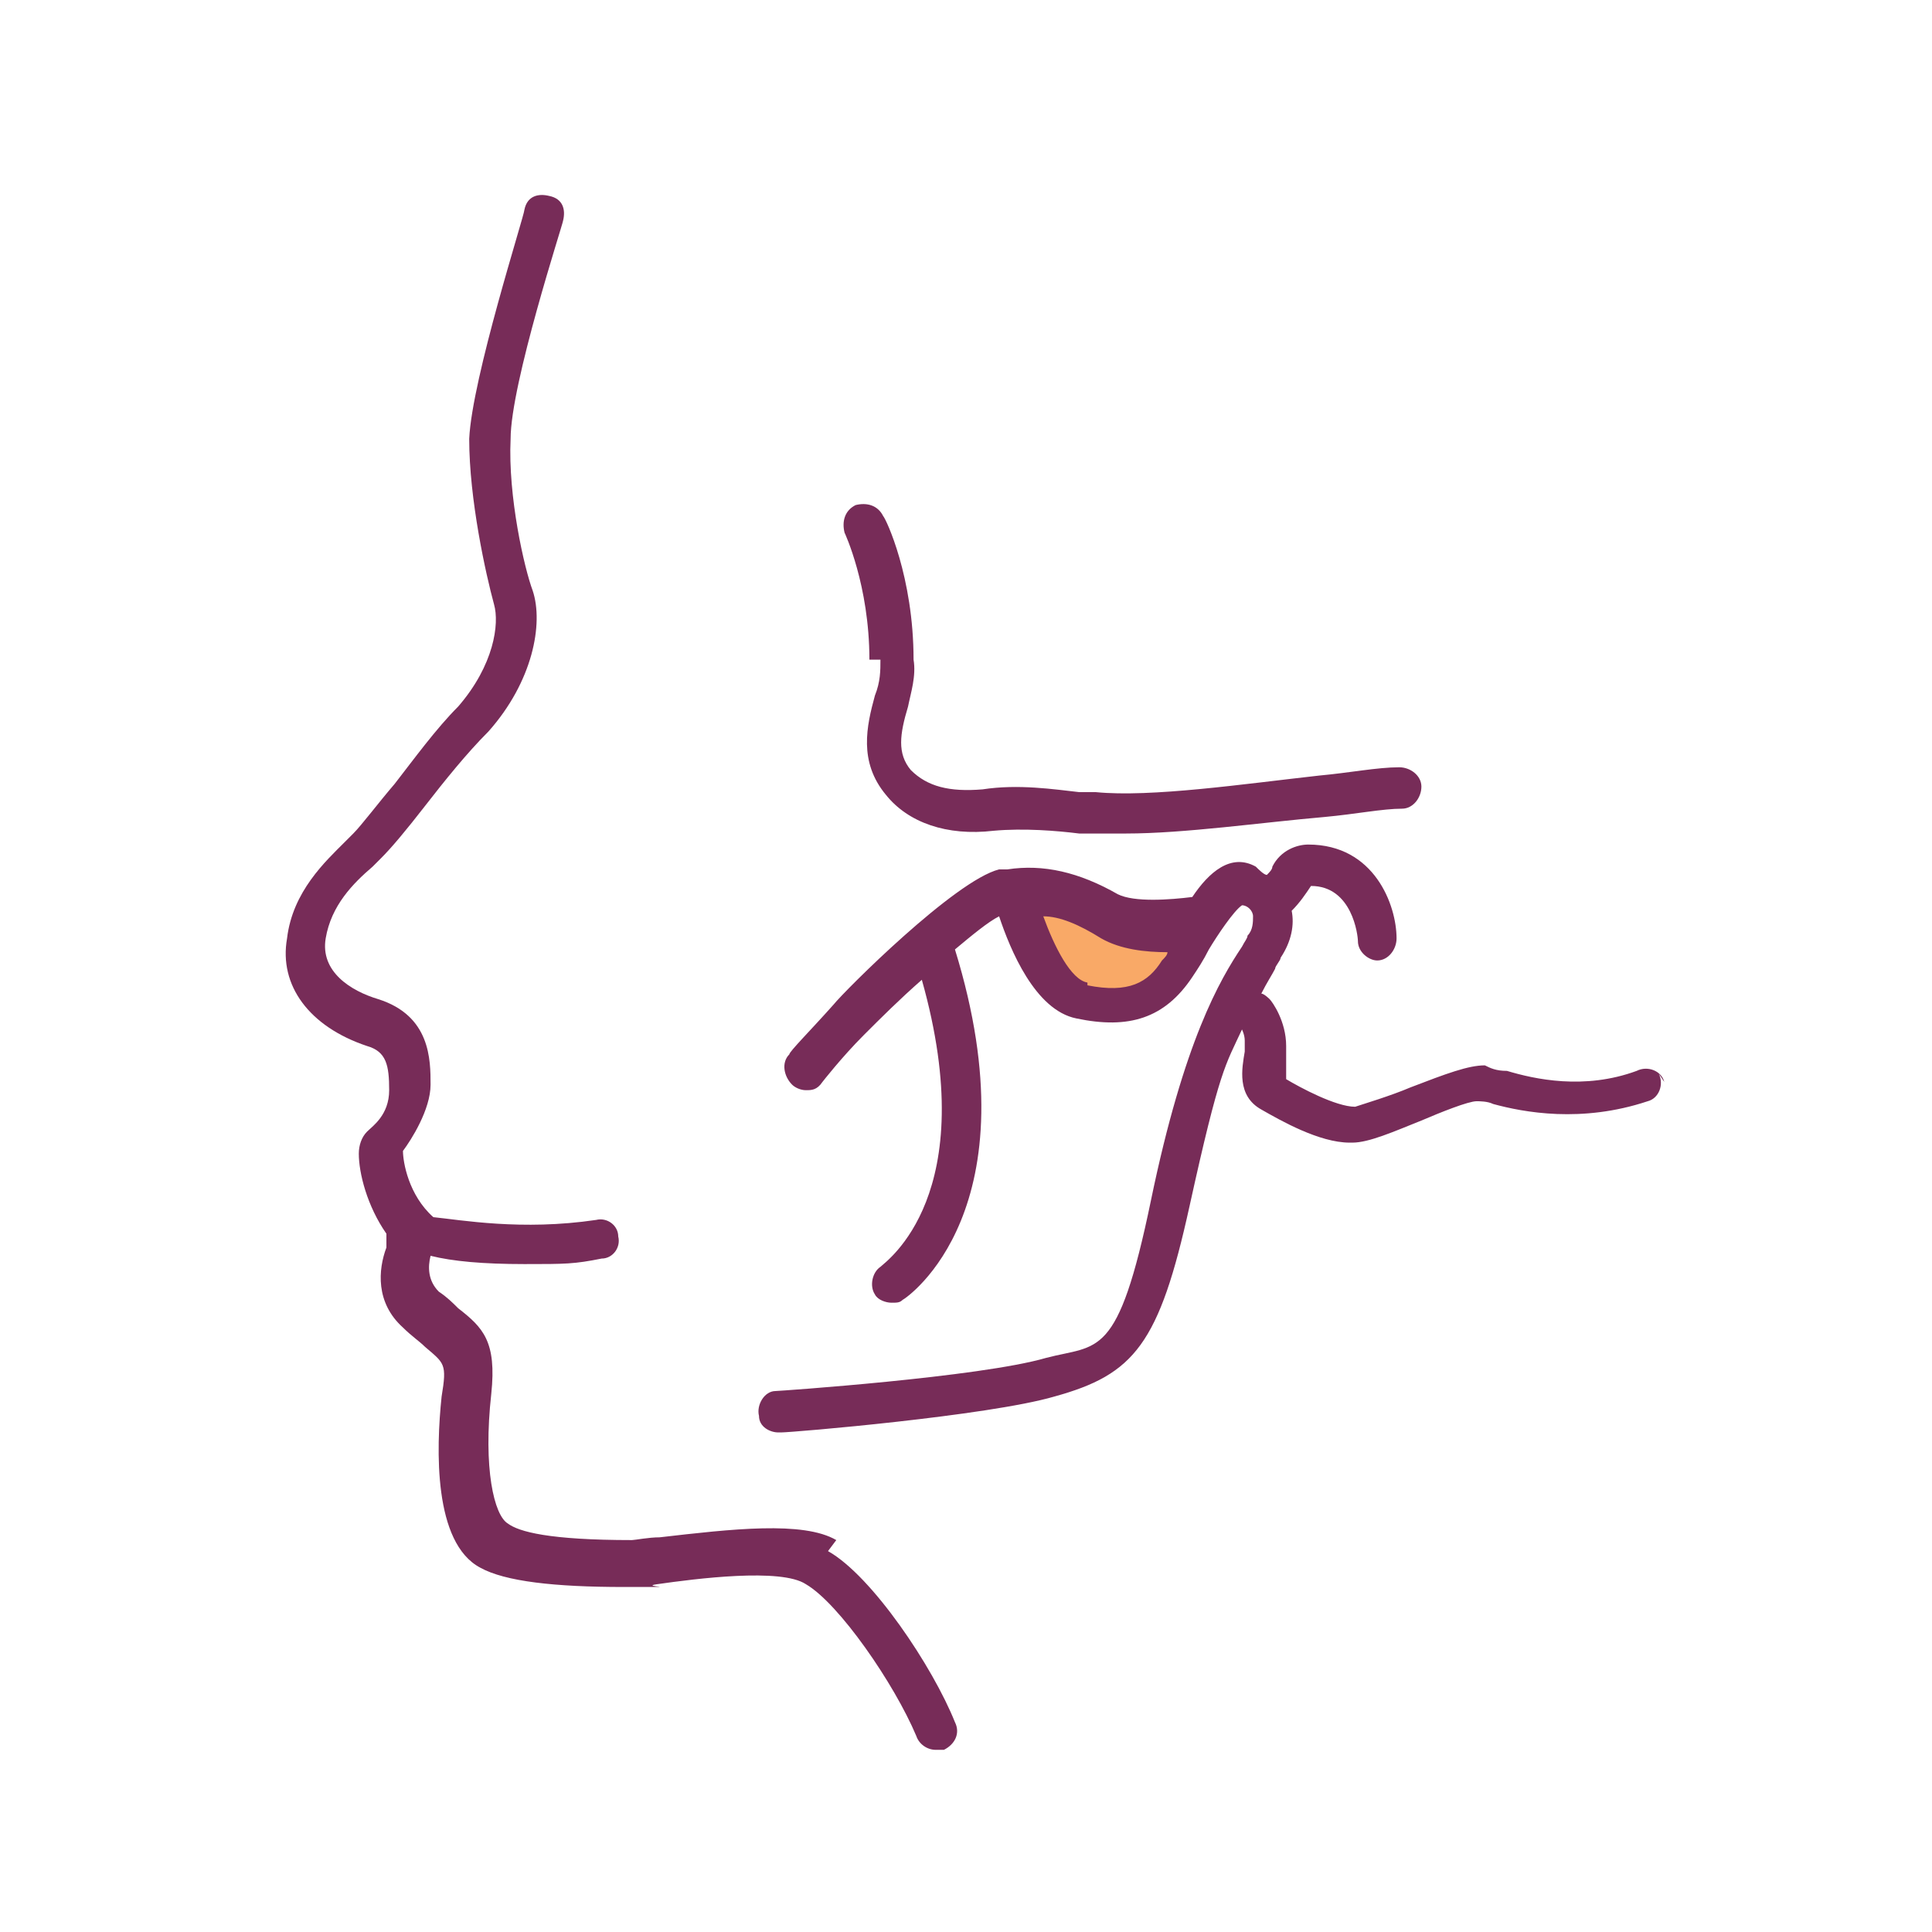 <?xml version="1.0" encoding="UTF-8"?>
<svg id="Layer_1" xmlns="http://www.w3.org/2000/svg" version="1.1" viewBox="0 0 70 70">
  <!-- Generator: Adobe Illustrator 29.4.0, SVG Export Plug-In . SVG Version: 2.1.0 Build 152)  -->
  <defs>
    <style>
      .st0 {
        fill: #772c58;
      }

      .st1 {
        fill: #f9a967;
      }
    </style>
  </defs>
  <path class="st1" d="M43.1,34.3s-.9,2.2-3.4,1.8-2.8-3.4-2.8-3.4c0,0,1.5-.4,2.8.2s3.6.9,3.6.9l-.2.4Z"/>
  <g>
    <path class="st0" d="M30.3,55.8c-1.2-.7-3.8-.4-6.4-.1-.4,0-.9.1-1,.1-3,0-4.1-.3-4.5-.6-.5-.3-.9-2-.6-4.7.2-1.9-.3-2.4-1.2-3.1-.2-.2-.4-.4-.7-.6-.4-.4-.4-.9-.3-1.3.8.2,1.9.3,3.4.3s1.8,0,2.8-.2c.4,0,.7-.4.6-.8,0-.4-.4-.7-.8-.6-2.7.4-4.9,0-5.9-.1-.9-.8-1.1-2-1.1-2.4.3-.4,1-1.5,1-2.4s0-2.5-1.9-3.1c-1-.3-2.1-1-1.9-2.2.2-1.2,1-2,1.7-2.6.1-.1.2-.2.3-.3.4-.4.9-1,1.6-1.9.7-.9,1.5-1.9,2.3-2.7,1.6-1.8,2-3.9,1.6-5.1-.3-.8-.9-3.4-.8-5.5,0-2,1.9-7.8,1.9-7.9.1-.4,0-.8-.5-.9-.4-.1-.8,0-.9.5,0,.2-1.9,6.1-2,8.3,0,2.2.6,4.9.9,6,.2.7,0,2.2-1.3,3.7-.8.8-1.6,1.9-2.3,2.8-.6.7-1.2,1.5-1.5,1.8,0,0-.2.2-.3.3-.7.7-1.9,1.8-2.1,3.5-.3,1.7.8,3.2,2.9,3.9.7.2.8.7.8,1.6s-.6,1.3-.8,1.5c-.2.2-.3.5-.3.8,0,.7.3,1.9,1,2.9,0,.2,0,.3,0,.5-.3.8-.4,2,.6,2.9.3.3.6.5.8.7.7.6.8.6.6,1.8-.2,1.9-.3,5.3,1.4,6.2.9.5,2.7.7,5.2.7s.5,0,1.2-.1c1.4-.2,4.5-.6,5.4,0,1.2.7,3.2,3.6,4,5.5.1.3.4.5.7.5s.2,0,.3,0c.4-.2.6-.6.4-1-.8-2-3-5.3-4.6-6.2Z"/>
    <path class="st0" d="M60.3,39.2c-.1-.4-.6-.6-1-.4-1.9.7-3.7.3-4.7,0-.4,0-.6-.1-.8-.2-.6,0-1.4.3-2.7.8-.7.3-1.7.6-2,.7-.7,0-2-.7-2.5-1h0c0-.1,0-.4,0-.6,0-.2,0-.4,0-.6,0-.9-.5-1.6-.6-1.7,0,0-.2-.2-.3-.2.2-.4.4-.7.5-.9,0-.1.2-.3.2-.4.4-.6.5-1.2.4-1.7.3-.3.5-.6.7-.9,1.5,0,1.7,1.8,1.7,2,0,.4.4.7.7.7s0,0,0,0c.4,0,.7-.4.7-.8,0-1.2-.8-3.4-3.2-3.4-.4,0-1,.2-1.3.8,0,.1-.1.2-.2.3-.1,0-.3-.2-.4-.3-.9-.5-1.7.2-2.3,1.1-.8.1-2.1.2-2.7-.1-1.4-.8-2.7-1.1-4-.9,0,0,0,0,0,0,0,0,0,0,0,0,0,0-.2,0-.3,0-1.6.4-5.6,4.4-6,4.9-.8.9-1.6,1.7-1.6,1.8-.3.3-.2.8.1,1.1.1.1.3.2.5.2s.4,0,.6-.3c0,0,.7-.9,1.5-1.7.6-.6,1.3-1.3,2.1-2,2.2,7.8-1.3,10.2-1.5,10.4-.3.2-.4.7-.2,1,.1.2.4.3.6.3s.3,0,.4-.1c.2-.1,4.8-3.3,1.9-12.7.6-.5,1.2-1,1.6-1.2.4,1.2,1.3,3.4,2.8,3.7,1.9.4,3.2,0,4.2-1.5.2-.3.4-.6.6-1,.3-.5.9-1.4,1.2-1.6.2,0,.4.2.4.4,0,.2,0,.5-.2.7,0,.1-.1.2-.2.4-.8,1.2-2.1,3.4-3.3,9.2s-1.9,5.2-3.8,5.7c-2.4.7-9.7,1.2-9.8,1.2-.4,0-.7.5-.6.9,0,.4.4.6.7.6s0,0,.1,0c.4,0,7.5-.6,9.9-1.3,2.9-.8,3.8-1.9,4.9-6.9s1.3-5.1,1.9-6.4c0,0,.1.2.1.4,0,.1,0,.3,0,.4-.1.6-.3,1.6.6,2.1h0c.7.4,2.1,1.2,3.2,1.2s0,0,.1,0c.6,0,1.5-.4,2.5-.8.7-.3,1.7-.7,2-.7h0c.1,0,.4,0,.6.1,1.1.3,3.2.7,5.6-.1.4-.1.6-.6.4-1ZM39.4,35.6c-.6-.1-1.2-1.3-1.6-2.4.6,0,1.3.3,2.1.8.7.4,1.6.5,2.4.5,0,.1-.1.2-.2.3-.5.8-1.2,1.2-2.7.9Z"/>
    <path class="st0" d="M31.9,23.9c0,.4,0,.8-.2,1.3-.3,1.1-.6,2.4.4,3.6.8,1,2.2,1.5,3.9,1.3,1.1-.1,2.3,0,3.1.1.2,0,.4,0,.6,0,.3,0,.7,0,1.1,0,2.1,0,4.9-.4,7.2-.6,1.1-.1,2.1-.3,2.8-.3.4,0,.7-.4.7-.8,0-.4-.4-.7-.8-.7-.8,0-1.8.2-2.9.3-2.7.3-6.1.8-8.1.6-.2,0-.3,0-.6,0-.9-.1-2.2-.3-3.5-.1-1.2.1-2-.1-2.6-.7-.5-.6-.4-1.3-.1-2.3.1-.5.3-1.1.2-1.7,0-3-1-5.1-1.1-5.2-.2-.4-.6-.5-1-.4-.4.2-.5.6-.4,1,0,0,.9,1.9.9,4.6Z"/>
  </g>
</svg>